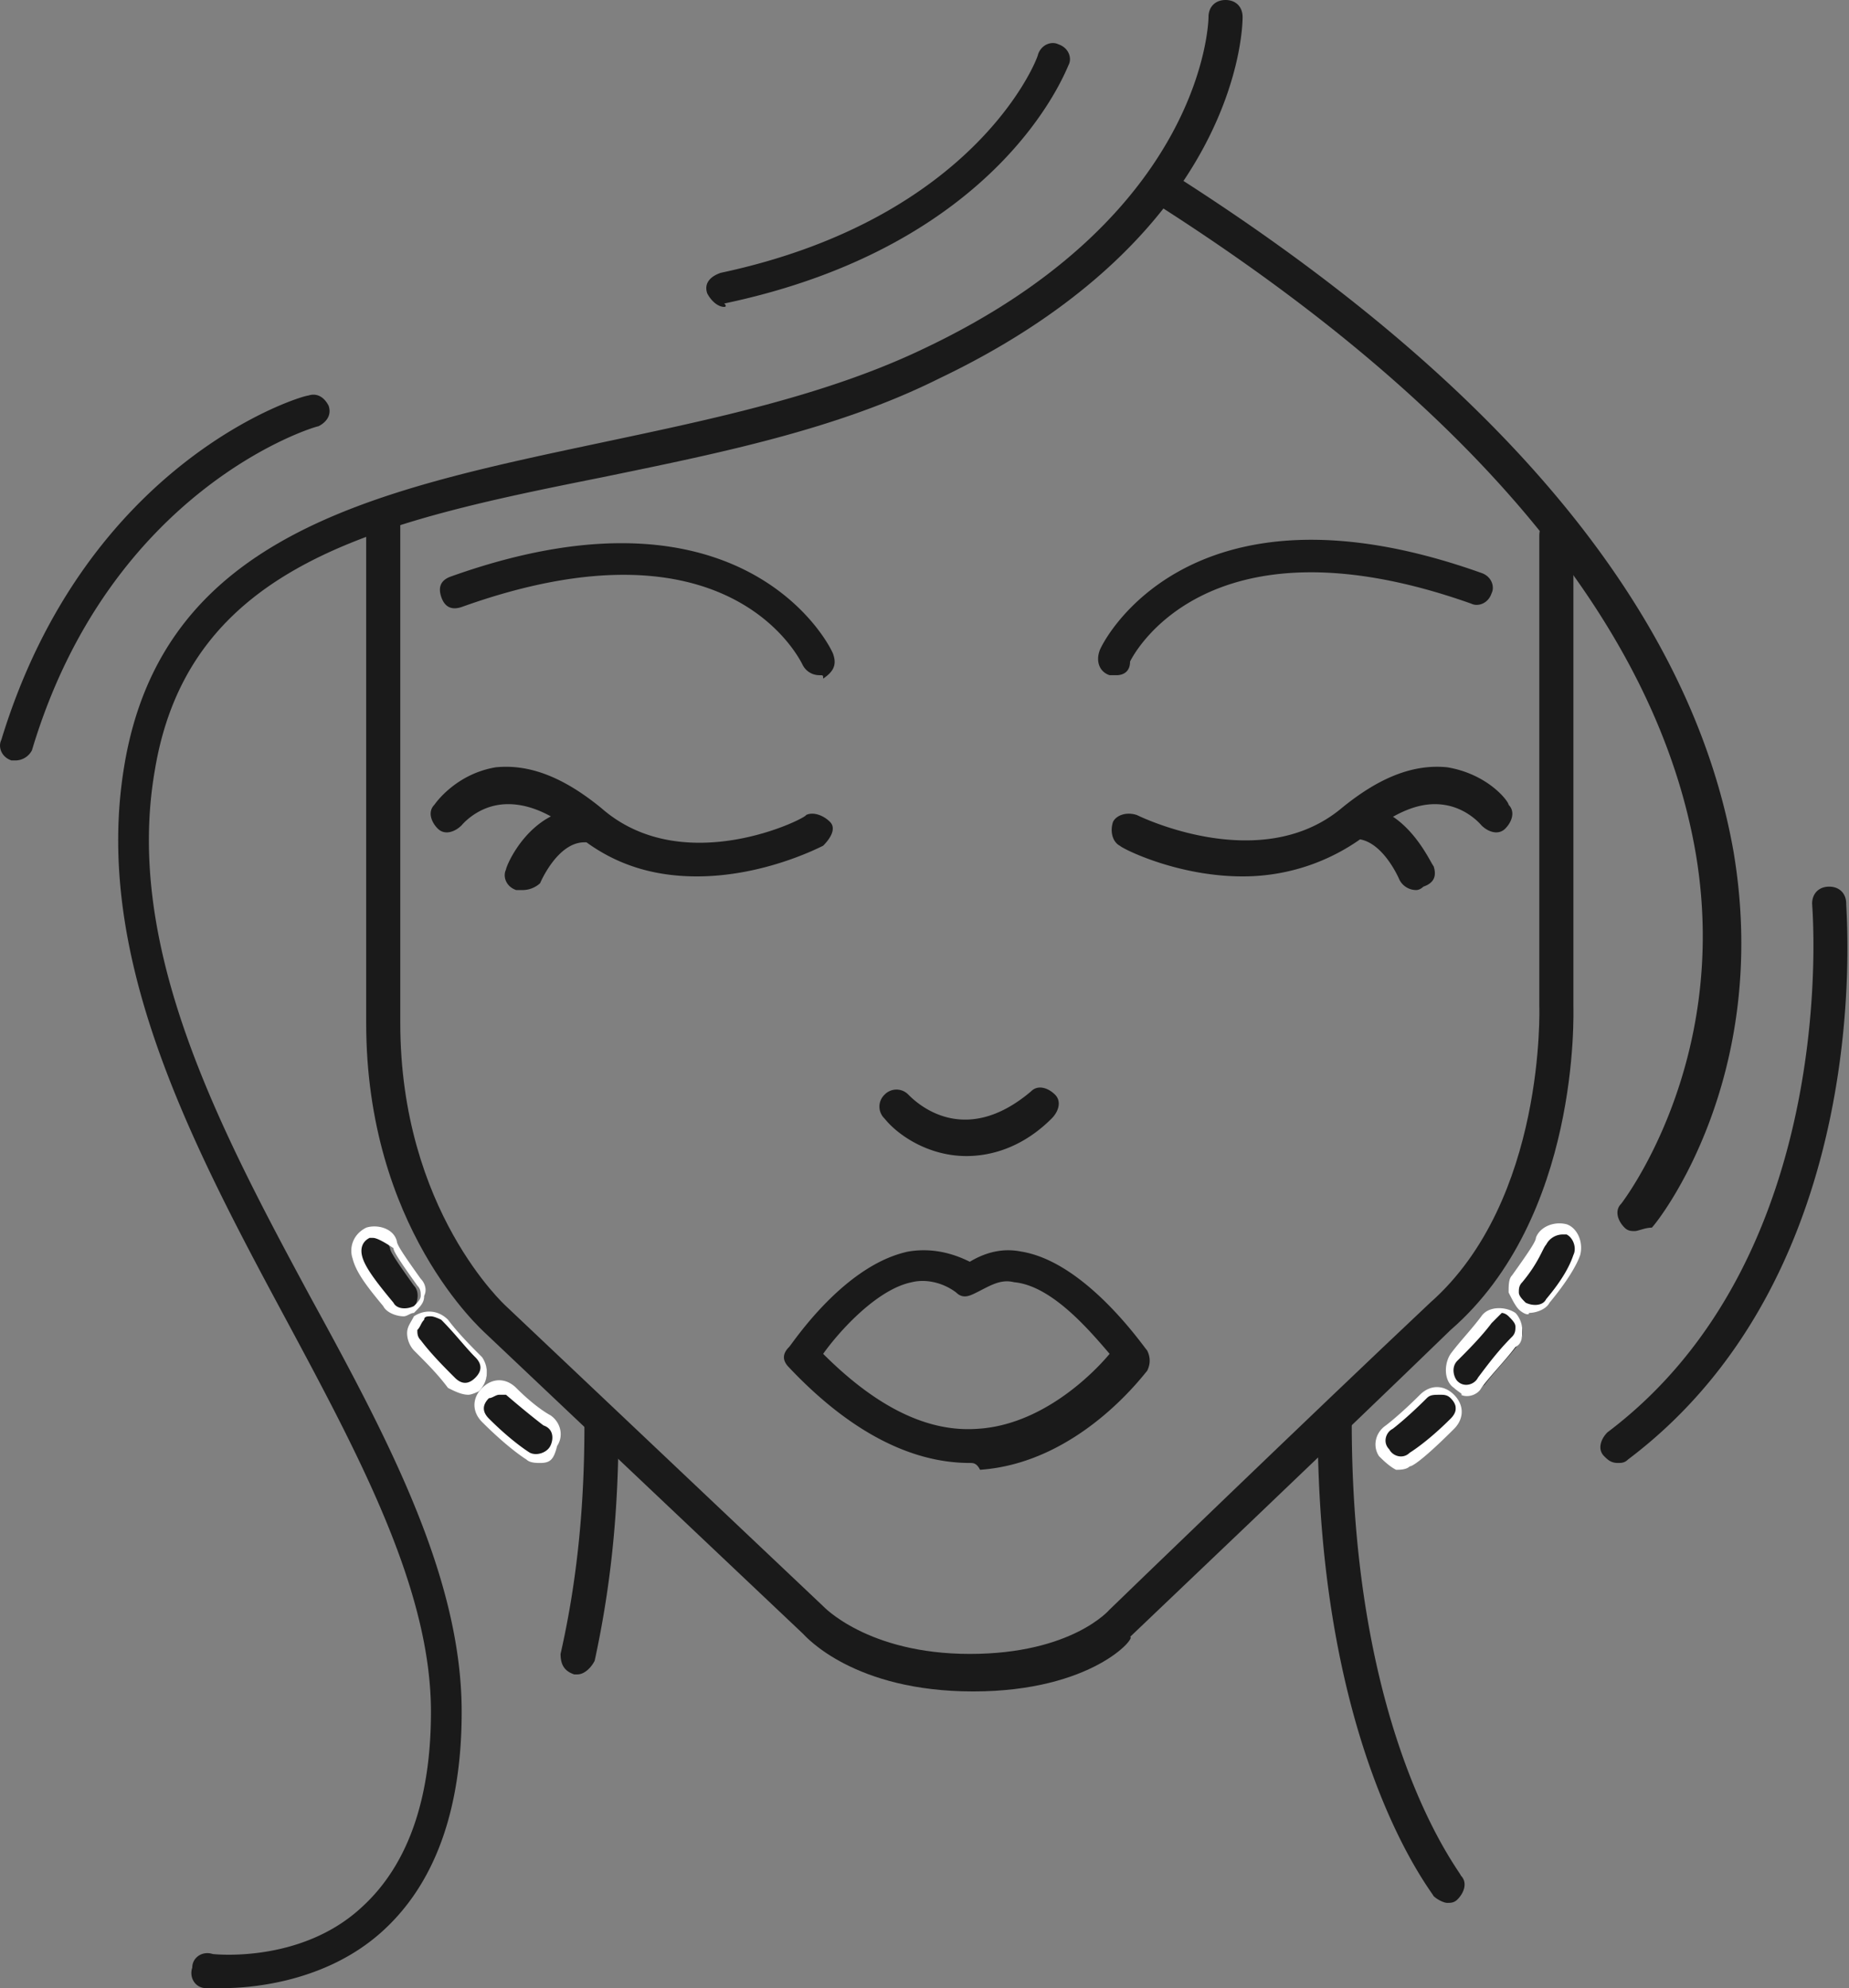 <svg width="93" height="100" viewBox="0 0 93 100" fill="none" xmlns="http://www.w3.org/2000/svg"><rect x="0" y="0" width="93" height="100" fill="#808080" stroke="none"/><path d="M71.248 44.768a.944.944 0 0 1-.858-.514s-.857-2.058-2.23-2.058c-.514 0-.857-.344-.857-.858 0-.515.343-.858.858-.858 2.572 0 3.773 2.916 3.945 3.088.171.514 0 .857-.515 1.029-.171.171-.343.171-.343.171zM29.052 84.22h-.171c-.515-.172-.686-.515-.686-1.03.857-3.773 1.2-7.547 1.2-11.492 0-.514.343-.857.858-.857.515 0 .858.343.858.857 0 4.117-.343 7.89-1.201 11.836-.172.342-.515.685-.858.685zM56.153 33.962h-.343c-.514-.171-.686-.686-.514-1.2 0-.172 4.288-9.263 19.21-3.945.515.171.687.686.515 1.029-.171.514-.686.686-1.029.514-13.55-4.802-17.153 2.916-17.153 2.916 0 .515-.343.686-.686.686z" fill="#1A1A1A"/><path d="M62.5 44.082c-3.259 0-6.003-1.372-6.175-1.543-.343-.172-.514-.687-.343-1.201.172-.343.686-.515 1.2-.343 0 0 6.176 3.087 10.293-.343 1.886-1.544 3.602-2.23 5.317-2.059 2.058.343 3.087 1.716 3.087 1.887.343.343.172.858-.171 1.2-.343.344-.858.172-1.2-.17 0 0-.687-.858-1.888-1.03-1.2-.171-2.401.343-3.945 1.544a10.225 10.225 0 0 1-6.175 2.058zM41.23 33.962a.943.943 0 0 1-.857-.514c-.172-.343-3.774-7.719-17.153-2.916-.514.171-.857 0-1.029-.515-.171-.514 0-.857.515-1.029 14.922-5.317 19.21 3.774 19.21 3.945.172.515 0 .858-.514 1.2 0-.17 0-.17-.172-.17zM35.056 44.082c-2.059 0-4.117-.514-6.004-2.058-1.372-1.2-2.744-1.715-3.945-1.544-1.2.172-1.887 1.03-1.887 1.03-.343.343-.857.514-1.2.17-.343-.342-.515-.857-.172-1.2 0 0 1.03-1.543 3.088-1.886 1.715-.172 3.43.514 5.317 2.058 4.117 3.602 10.291.514 10.291.343.344-.172.858 0 1.201.343.343.343 0 .858-.343 1.2-.343.172-3.087 1.544-6.346 1.544z" fill="#1A1A1A"/><path d="M26.308 44.769h-.343c-.515-.172-.686-.687-.515-1.03 0-.171 1.201-3.087 3.945-3.087.515 0 .858.343.858.858 0 .514-.343.857-.858.857-1.372 0-2.23 2.058-2.23 2.058a1.31 1.31 0 0 1-.857.344zM48.606 58.148c-1.886 0-3.43-1.03-4.116-1.887a.829.829 0 0 1 0-1.2.829.829 0 0 1 1.2 0c.344.342 2.745 2.743 6.175-.172.343-.344.858-.172 1.201.171.343.343.172.858-.171 1.2-1.373 1.373-2.916 1.888-4.289 1.888zM48.778 73.585c-3.087 0-6.175-1.715-9.09-4.803-.344-.343-.344-.686 0-1.029.17-.171 2.743-4.117 6.002-4.803 1.03-.171 2.059 0 3.088.515.858-.515 1.715-.686 2.573-.515 3.259.515 6.175 4.803 6.346 4.974.172.344.172.687 0 1.03-.171.171-3.43 4.63-8.404 4.974-.172-.343-.343-.343-.515-.343zm-7.376-5.489c2.573 2.573 5.146 3.945 7.72 3.774 3.258-.172 5.831-2.745 6.689-3.774-1.03-1.2-2.916-3.43-4.803-3.602-.686-.171-1.2.172-1.887.515-.343.171-.686.343-1.03 0-.685-.515-1.543-.686-2.229-.515-1.715.343-3.602 2.401-4.46 3.602z" fill="#1A1A1A"/><path d="M48.95 85.077c-6.004 0-8.405-2.744-8.577-2.916L24.421 67.067c-.171-.172-6.003-5.317-6.003-15.609V26.072c0-.514.343-.858.857-.858.515 0 .858.344.858.858v25.386c0 9.434 5.317 14.237 5.317 14.237l15.952 15.094s2.23 2.401 7.376 2.401c5.146 0 7.032-2.23 7.032-2.23.172-.171 10.292-9.948 16.124-15.437 5.832-5.146 5.489-14.923 5.489-14.923V26.93c0-.515.343-.858.858-.858.514 0 .857.343.857.858V50.6c0 .343.343 10.635-6.175 16.295-5.832 5.66-15.952 15.266-16.123 15.438.343 0-1.887 2.744-7.89 2.744z" fill="#1A1A1A"/><path d="M72.792 95.712c-.172 0-.515-.172-.686-.343-.172-.343-5.832-7.376-5.832-23.842 0-.515.343-.858.857-.858.515 0 .858.343.858.858 0 15.952 5.489 22.641 5.489 22.813.343.343.171.857-.172 1.2-.171.172-.343.172-.514.172zM82.226 61.921c-.172 0-.343 0-.515-.172-.343-.343-.514-.857-.171-1.2 0 0 5.488-7.033 3.773-17.496-1.887-11.32-10.978-22.47-27.101-32.761-.343-.172-.515-.858-.172-1.201.343-.343.858-.515 1.201-.172C75.88 19.554 85.141 31.046 87.2 42.882c1.887 11.32-3.774 18.524-4.117 18.867-.343 0-.686.172-.857.172zM36.428 15.437c-.343 0-.686-.343-.858-.686-.171-.514.172-.857.686-1.029C49.121 10.978 52.208 2.916 52.208 2.744c.172-.514.686-.686 1.03-.514.514.171.686.686.514 1.029-.171.343-3.43 9.09-17.324 12.007.171.171 0 .171 0 .171zM.75 38.25H.58c-.515-.171-.686-.686-.515-1.029C4.352 23.156 15.16 19.897 15.502 19.897c.514-.171.857.172 1.029.515.171.514-.172.857-.515 1.029-.171 0-10.463 3.087-14.408 16.295a.943.943 0 0 1-.858.514z" fill="#1A1A1A"/><path d="M81.368 73.585c-.343 0-.515-.172-.686-.343-.343-.343-.172-.858.171-1.2 11.836-8.92 10.292-26.416 10.292-26.587 0-.515.343-.858.858-.858.514 0 .857.343.857.858 0 .686 1.544 18.524-10.978 27.958-.171.172-.343.172-.514.172zM11.214 100h-.858c-.515 0-.858-.514-.686-1.03 0-.514.514-.857 1.03-.685 0 0 4.459.514 7.546-2.402 2.23-2.058 3.43-5.317 3.43-9.777 0-6.175-3.601-12.864-7.375-19.897-4.803-8.92-9.605-18.181-8.062-27.616C8.126 26.93 18.761 24.7 30.082 22.298c5.66-1.2 11.492-2.4 16.466-4.802C60.613 10.806 60.785 1.029 60.785.858c0-.515.343-.858.858-.858.514 0 .857.343.857.858 0 .514-.171 10.977-15.266 18.181-5.145 2.573-11.149 3.774-16.98 4.975-11.15 2.23-20.756 4.288-22.47 14.751-1.545 8.92 3.258 18.01 7.89 26.587 3.945 7.204 7.547 14.065 7.547 20.754 0 4.975-1.373 8.748-4.117 11.15-2.744 2.401-6.347 2.744-7.89 2.744zM69.533 73.07c-.343-.514-.172-1.029.343-1.372 0 0 .686-.514 1.715-1.544.343-.343 1.03-.343 1.373 0 .343.344.343 1.03 0 1.373-1.201 1.2-2.059 1.715-2.059 1.886-.171.172-.343.172-.514.172-.515-.171-.687-.343-.858-.515zm3.774-3.43c-.344-.343-.515-1.03-.172-1.372.515-.686 1.03-1.201 1.715-1.887.343-.343.858-.515 1.373-.172.343.343.514.858.171 1.373-.515.686-1.2 1.372-1.715 2.058a1.31 1.31 0 0 1-.858.343c-.171 0-.343-.172-.514-.343zm3.259-3.945c-.344-.343-.515-.858-.172-1.372.858-1.201 1.2-1.716 1.2-1.887.172-.515.687-.686 1.201-.515.515.172.686.686.515 1.2-.172.515-.686 1.202-1.544 2.23-.171.344-.514.344-.857.344 0 .171-.172.171-.343 0z" fill="#1A1A1A"/><path d="M69.361 73.242c-.343-.515-.171-1.2.343-1.544 0 0 .686-.514 1.716-1.543.514-.515 1.2-.515 1.715 0 .514.514.514 1.2 0 1.715-1.372 1.372-2.059 1.886-2.23 1.886-.172.172-.515.172-.686.172-.343-.171-.686-.514-.858-.686zm2.402-2.916c-1.03 1.03-1.716 1.544-1.716 1.544-.343.171-.514.686-.171 1.029.171.343.686.514 1.029.171 0 0 .858-.514 2.058-1.715.343-.343.343-.686 0-1.029-.171-.171-.343-.171-.514-.171-.343 0-.515 0-.686.171zm1.372-.515c-.515-.343-.515-1.2-.172-1.715.515-.686 1.03-1.2 1.544-1.887.343-.514 1.2-.514 1.715-.171.172.171.343.514.343.858 0 .343 0 .686-.343.857-.514.686-1.2 1.372-1.715 2.058-.172.343-.686.515-1.03.343.172 0-.17-.171-.342-.343zm1.887-3.259c-.515.686-1.201 1.373-1.716 1.887-.343.343-.171.858 0 1.03.343.342.858.17 1.03-.172.514-.686 1.029-1.372 1.715-2.058.171-.172.171-.344.171-.515 0-.172-.171-.343-.343-.515-.171-.171-.343-.171-.343-.171l-.514.514zm1.372-.686c-.172-.171-.343-.514-.515-.857 0-.343 0-.686.172-.858.857-1.2 1.2-1.715 1.2-1.887.172-.514.858-.857 1.544-.686.515.172.858.858.686 1.544-.171.514-.686 1.372-1.543 2.401-.172.343-.687.515-1.03.515 0 .171-.343 0-.514-.172zm1.372-3.259c-.172.172-.343.858-1.2 1.887-.172.172-.172.343-.172.515 0 .171.171.343.343.514.343.172.858.172 1.029-.171.858-1.03 1.2-1.716 1.372-2.23.172-.343 0-.858-.343-1.03h-.171a.943.943 0 0 0-.858.515z" fill="#fff"/><path d="M27.166 73.413c-.172 0-.343 0-.515-.171-.171 0-.858-.515-2.23-1.715-.343-.344-.343-1.03 0-1.373.343-.343 1.03-.343 1.372 0 1.03 1.03 1.716 1.544 1.716 1.544.514.343.686.858.343 1.372 0 .172-.343.343-.686.343zm-3.602-3.43c-.343 0-.687 0-.858-.343-.515-.686-1.03-1.2-1.715-1.887-.343-.343-.343-1.03.171-1.372.343-.343 1.03-.343 1.372.171.515.686 1.201 1.372 1.716 1.887.343.343.343 1.03-.172 1.372-.171 0-.343 0-.514.172zm-3.26-3.945a1.31 1.31 0 0 1-.857-.343c-.858-1.03-1.2-1.716-1.544-2.23-.171-.515 0-1.03.515-1.2.514-.172 1.029 0 1.2.514 0 .171.344.686 1.201 1.886.343.344.172 1.03-.171 1.373 0-.172-.172 0-.343 0z" fill="#1A1A1A"/><path d="M27.166 73.585c-.172 0-.515 0-.686-.172 0 0-.858-.514-2.23-1.886-.515-.515-.515-1.201 0-1.716.514-.514 1.2-.514 1.715 0 1.03 1.03 1.715 1.372 1.715 1.372.515.344.686 1.03.343 1.544-.171.686-.343.858-.857.858zm-2.059-3.43c-.171 0-.343.17-.514.17-.343.344-.343.687 0 1.03 1.2 1.2 2.058 1.715 2.058 1.715.343.172.858 0 1.03-.343.17-.343.17-.857-.344-1.029 0 0-.686-.514-1.887-1.544h-.343zm-1.543 0c-.343 0-.686-.172-1.03-.344-.514-.686-1.029-1.2-1.715-1.887a1.31 1.31 0 0 1-.343-.857c0-.343.172-.515.343-.858.515-.343 1.2-.343 1.715.172.515.686 1.201 1.372 1.716 1.886.343.515.343 1.201-.172 1.716 0 0-.343.171-.514.171zm-1.887-3.946c-.172 0-.343 0-.343.172-.172.171-.172.343-.343.514 0 .172 0 .343.171.515.515.686 1.2 1.372 1.716 1.887.343.343.686.343 1.029 0 .343-.343.343-.686 0-1.03-.515-.514-1.03-1.2-1.716-1.886 0 0-.343-.172-.514-.172zm-1.372 0c-.343 0-.858-.171-1.03-.514-.857-1.03-1.372-1.716-1.543-2.402-.172-.514 0-1.2.686-1.543.514-.172 1.372 0 1.544.686 0 .171.343.686 1.2 1.886.172.172.343.515.172.858 0 .343-.172.515-.515.858-.171 0-.343.171-.514.171zm-1.544-3.945h-.172c-.343.172-.514.515-.343 1.03.172.514.686 1.2 1.544 2.23.172.342.686.342 1.03.17.17-.17.342-.342.342-.514 0-.171 0-.343-.171-.515-.858-1.2-1.201-1.715-1.201-1.886-.515-.343-.858-.515-1.03-.515z" fill="#fff"/></svg>